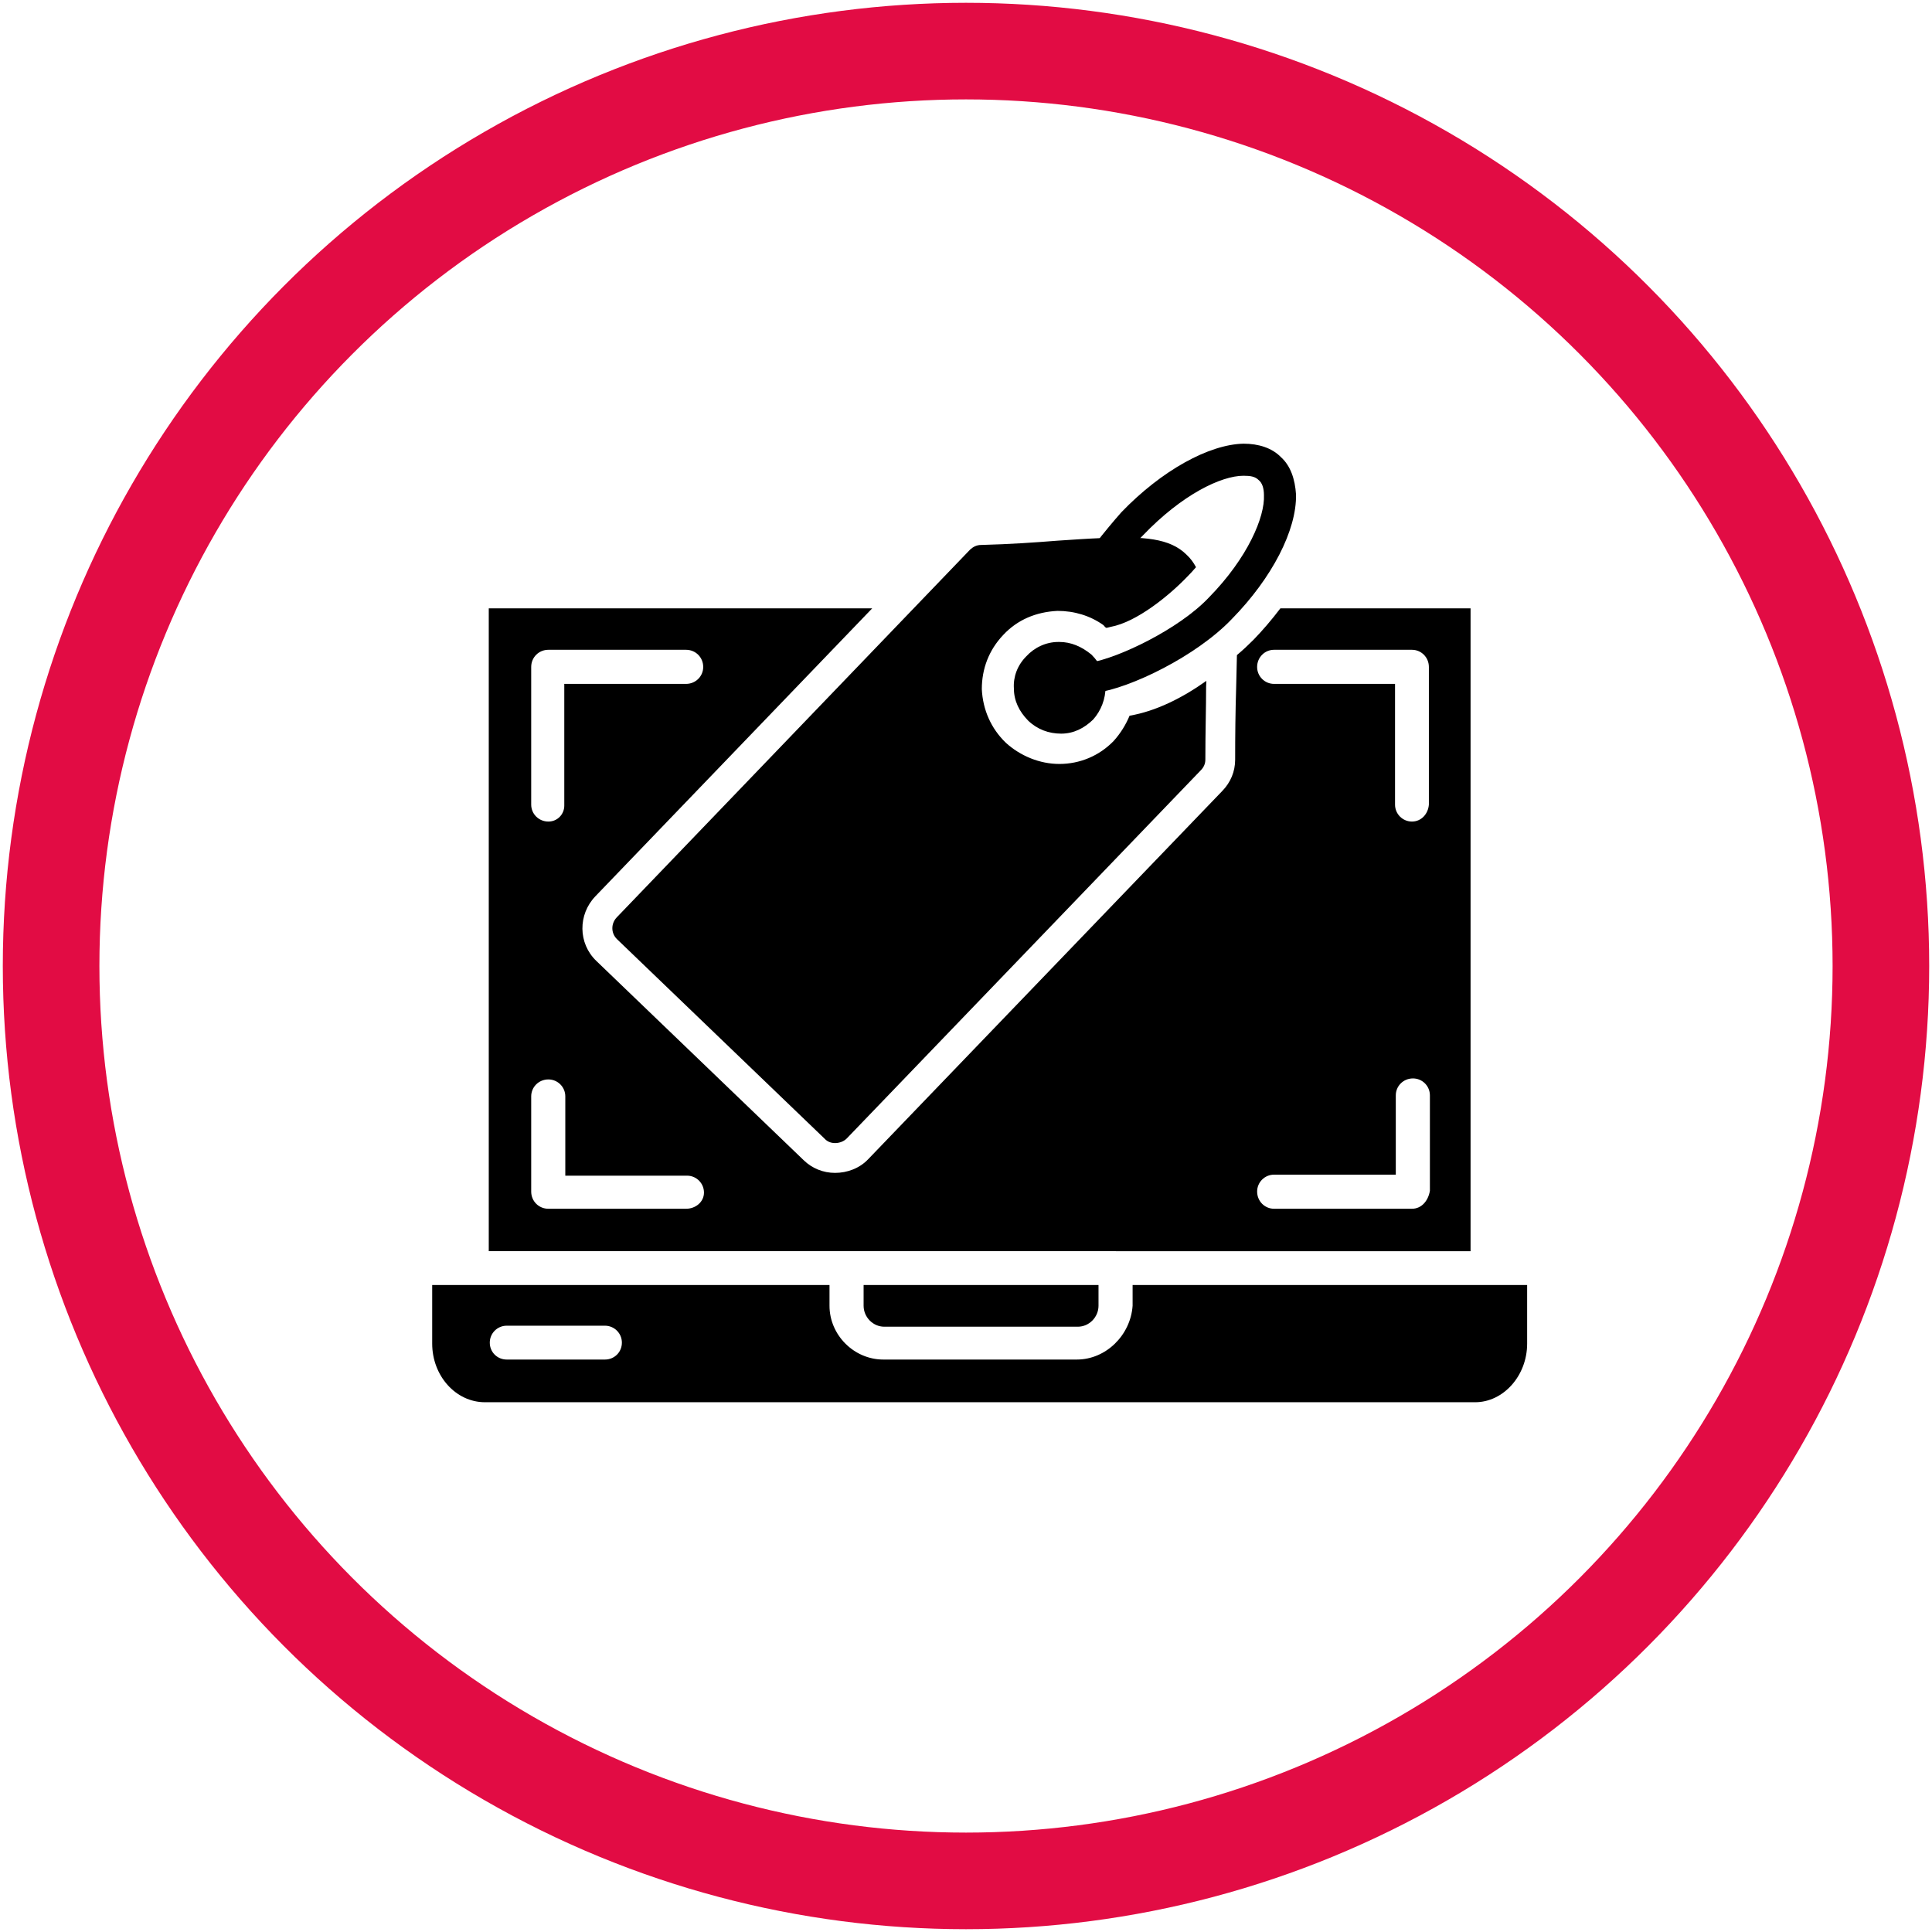 <?xml version="1.0" encoding="UTF-8"?>
<svg xmlns="http://www.w3.org/2000/svg" id="a" data-name="Layer 1" width="600" height="600" viewBox="0 0 600 600">
  <circle cx="300" cy="300" r="284.13" fill="none" stroke="#e20c44" stroke-miterlimit="10" stroke-width="30"></circle>
  <g id="b" data-name="Layer_1">
    <g id="c" data-name=" 578299672">
      <path d="m346.564,388.568h110.133v-199.635h-59.067c-2.745,3.608-5.569,6.903-8.315,9.727-1.569,1.569-3.295,3.216-5.177,4.785l-.235,9.962c-.235,7.53-.314,14.982-.314,22.513,0,3.687-1.412,7.06-4.001,9.727l-109.976,114.368c-2.667,2.824-6.511,4.236-10.276,4.236-3.687,0-7.138-1.412-9.727-3.922l-64.401-61.891c-5.726-5.491-5.726-14.433-.314-20.081l85.972-89.424h-119.075v199.635h194.771Zm43.849-18.512c0-2.902,2.353-5.256,5.256-5.256h37.809v-24.631c0-2.902,2.353-5.256,5.334-5.256,2.902,0,5.256,2.353,5.256,5.256v29.651c-.549,3.216-2.667,5.569-5.569,5.569h-42.829c-2.902,0-5.256-2.353-5.256-5.334Zm-171.788.314c0,2.902-2.589,5.02-5.569,5.02h-42.751c-2.981,0-5.334-2.353-5.334-5.334v-29.573c0-2.902,2.353-5.256,5.334-5.256,2.902,0,5.256,2.353,5.256,5.256v24.631h37.809c2.902,0,5.256,2.353,5.256,5.256Zm219.873-115.231c-2.902,0-5.256-2.353-5.256-5.256v-37.495h-37.574c-2.902,0-5.256-2.353-5.256-5.256,0-2.981,2.353-5.334,5.256-5.334h42.829c2.902,0,5.256,2.353,5.256,5.334v42.751c-.235,2.902-2.353,5.256-5.256,5.256Zm-268.193,0c-2.981,0-5.334-2.353-5.334-5.256v-42.751c0-2.981,2.353-5.334,5.334-5.334h42.751c2.981,0,5.334,2.353,5.334,5.334,0,2.902-2.353,5.256-5.334,5.256h-37.809v37.809c0,2.589-2.039,4.942-4.942,4.942Z" fill-rule="evenodd" stroke-width="0"></path>
      <path d="m341.152,399.08h-72.951v6.432c0,3.53,2.902,6.511,6.432,6.511h60.087c3.53,0,6.432-2.981,6.432-6.511v-6.432Z" fill-rule="evenodd" stroke-width="0"></path>
      <path d="m351.742,399.08v6.432c-.628,9.099-8.236,16.708-17.336,16.708h-60.087c-9.099,0-16.708-7.609-16.708-16.708v-6.432h-123.389v18.199c0,9.962,7.295,18.199,16.394,18.199h307.493c8.786,0,16.159-8.236,16.159-18.199v-18.199h-122.526Zm-158.61,17.885c0,2.981-2.353,5.256-5.256,5.256h-30.514c-2.902,0-5.256-2.275-5.256-5.256,0-2.902,2.353-5.256,5.256-5.256h30.514c2.902,0,5.256,2.353,5.256,5.256Z" fill-rule="evenodd" stroke-width="0"></path>
      <g>
        <path d="m339.348,215.368c-2.51,0-4.393-1.647-4.707-4.079-.235-2.824,1.412-5.02,4.157-5.569,8.315-1.334,27.219-10.197,36.632-20.16,12.159-12.394,17.414-25.101,17.1-31.769,0-2.196-.549-3.844-1.647-4.707-1.098-1.098-2.51-1.334-4.707-1.334-6.903,0-19.061,5.805-31.22,18.512-2.51,2.432-4.942,5.256-7.452,8.786-1.647,2.275-4.707,2.51-6.668.863-2.196-1.647-2.432-4.707-.784-6.903,2.981-3.844,5.805-7.217,8.236-9.962,12.472-12.943,27.141-21.022,37.887-21.258,4.707,0,8.864,1.334,11.609,4.157,3.059,2.745,4.393,6.903,4.707,11.609.235,11.06-7.452,25.964-19.924,38.672-11.06,11.609-31.612,21.493-42.123,22.905q-.784.235-1.098.235Z" fill-rule="evenodd" stroke-width="0"></path>
        <path d="m259.337,354.995c-1.412,0-2.51-.549-3.295-1.412l-64.401-61.891c-1.961-1.883-1.961-4.942,0-6.903l109.662-114.133c.863-.784,1.961-1.412,3.373-1.412,9.099-.235,16.865-.784,23.768-1.334,4.863-.314,9.178-.628,13.1-.784,13.727-.628,21.807,0,26.984,5.177,1.177,1.098,2.118,2.353,2.902,3.844-.863,1.02-1.804,2.039-2.745,2.981-5.491,5.726-15.61,14.041-23.689,15.532l-1.255.314c-.471.078-.784-.628-1.098-.863-4.079-2.902-9.021-4.393-14.198-4.393-6.668.314-12.472,2.745-16.865,7.452-4.471,4.707-6.668,10.511-6.668,16.865.314,6.354,2.824,12.159,7.452,16.63,4.471,4.079,10.511,6.589,16.63,6.589,0,0,.235,0,0,0,6.354,0,12.394-2.51,16.865-7.138,2.118-2.353,3.765-5.02,4.942-7.844,8.236-1.412,16.473-5.569,23.846-10.825l-.078,1.804c0,6.589-.235,14.041-.235,22.67,0,1.334-.549,2.432-1.412,3.295l-109.976,114.368c-.863.863-2.196,1.412-3.608,1.412Zm69.656-155.629h-.314c-3.844,0-7.452,1.726-9.962,4.471-2.745,2.745-4.079,6.354-3.844,9.962,0,3.844,1.647,7.138,4.393,9.962,2.824,2.745,6.432,4.079,10.276,4.079s7.138-1.647,9.962-4.393c2.432-2.745,3.844-6.354,3.844-10.197,0-3.922-1.647-7.217-4.393-9.962-3.059-2.51-6.354-3.922-9.962-3.922Z" fill-rule="evenodd" stroke-width="0"></path>
      </g>
    </g>
  </g>
</svg>
